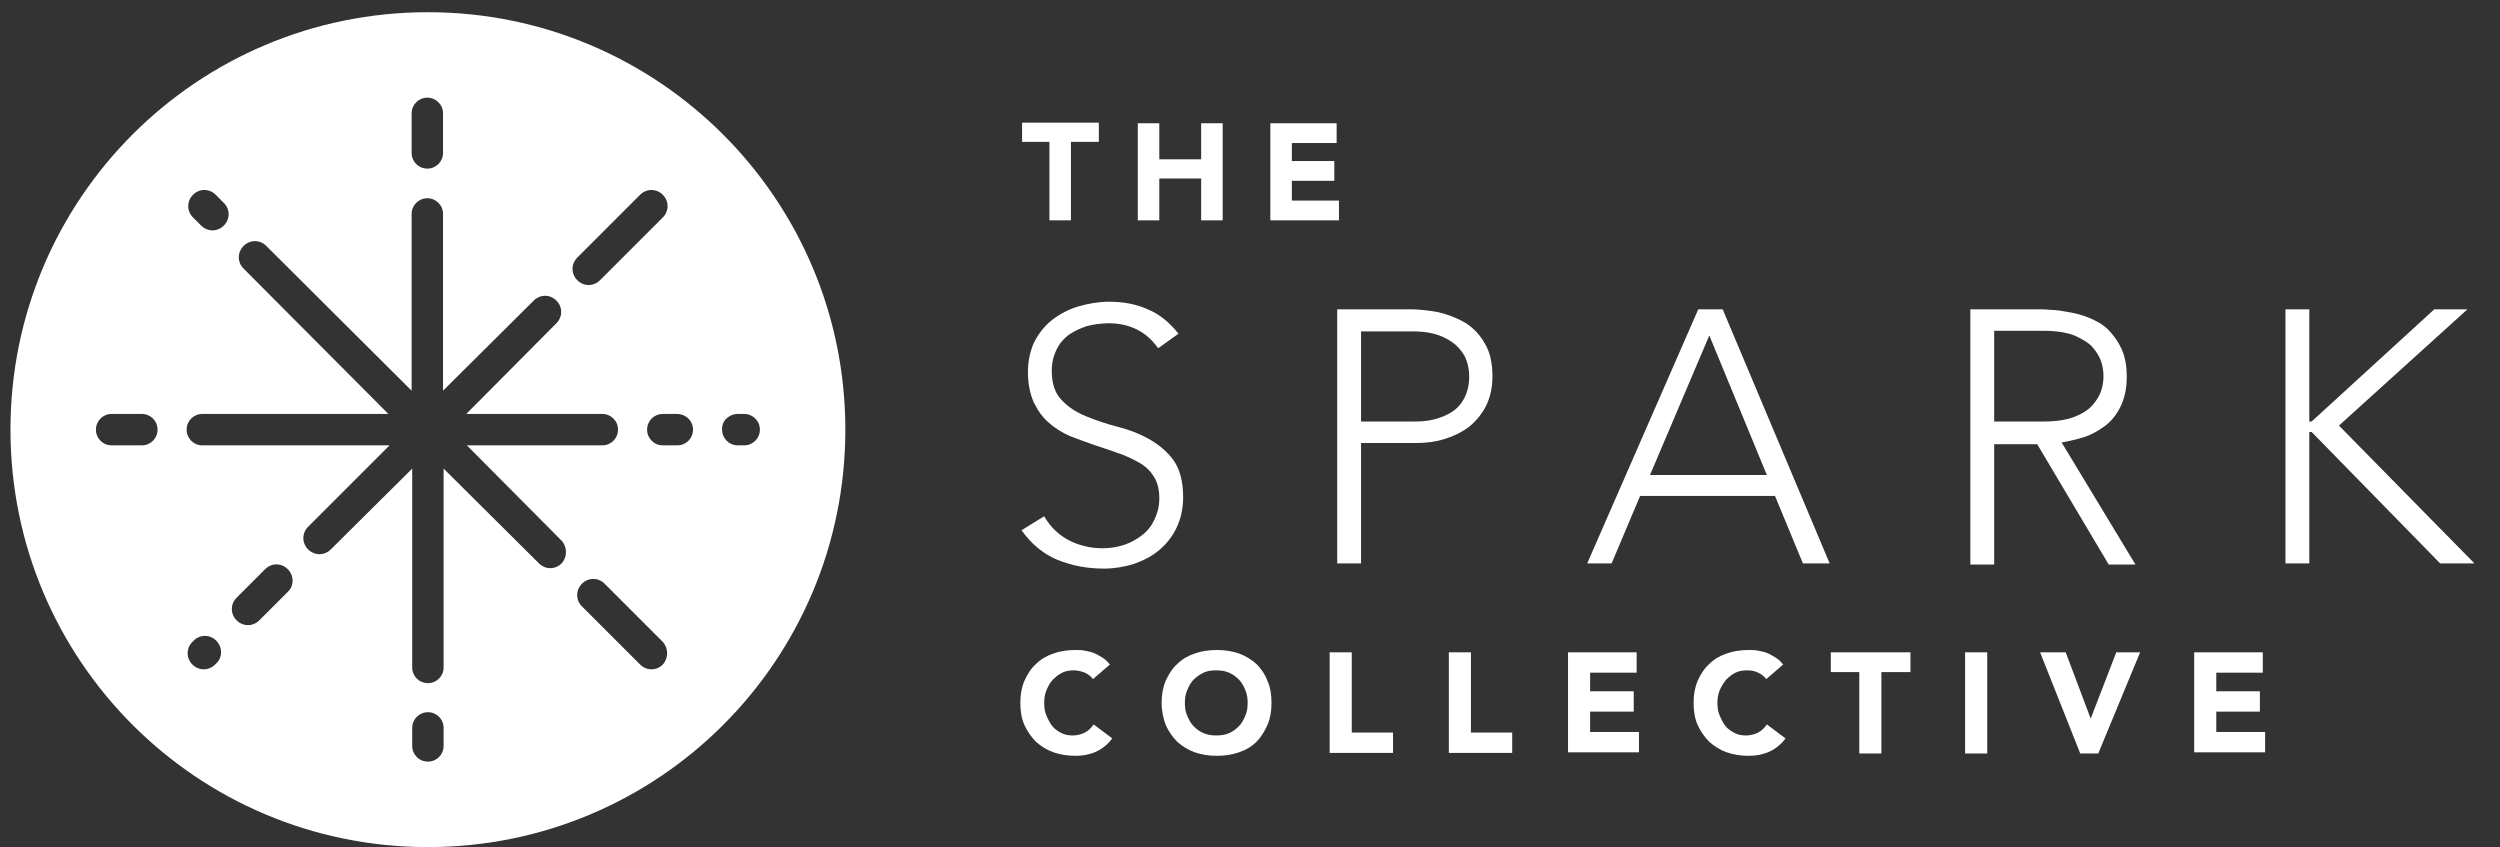 <?xml version="1.0" encoding="UTF-8"?>
<!-- Generator: Adobe Illustrator 27.4.0, SVG Export Plug-In . SVG Version: 6.00 Build 0)  -->
<svg xmlns="http://www.w3.org/2000/svg" xmlns:xlink="http://www.w3.org/1999/xlink" version="1.1" id="Layer_1" x="0px" y="0px" viewBox="0 0 430 145.7" style="enable-background:new 0 0 430 145.7;" xml:space="preserve">
<rect x="0" y="0" width="430" height="145.7" fill="#333333" stroke="none"/>
<style type="text/css">
	.st0{fill:#FFFFFF;}
</style>
<g>
	<g>
		<path class="st0" d="M179.6,88.8c1.1,1.9,2.5,3.2,4.2,4.1c1.7,0.9,3.7,1.4,5.8,1.4c1.4,0,2.6-0.2,3.8-0.6c1.2-0.4,2.2-1,3.1-1.7    c0.9-0.7,1.6-1.6,2.1-2.7c0.5-1.1,0.8-2.2,0.8-3.6c0-1.5-0.3-2.8-1-3.8c-0.6-1-1.5-1.8-2.6-2.4c-1.1-0.6-2.3-1.2-3.6-1.6    c-1.3-0.5-2.7-0.9-4.1-1.4c-1.4-0.5-2.8-1-4.1-1.5c-1.3-0.6-2.5-1.3-3.6-2.3c-1.1-0.9-1.9-2.1-2.6-3.5c-0.6-1.4-1-3.1-1-5.2    c0-1.9,0.4-3.7,1.1-5.2c0.8-1.5,1.8-2.8,3.1-3.8c1.3-1,2.8-1.8,4.5-2.3c1.7-0.5,3.5-0.8,5.3-0.8c2.4,0,4.6,0.4,6.6,1.3    c2,0.8,3.8,2.3,5.3,4.2l-3.5,2.5c-1-1.4-2.2-2.5-3.6-3.2c-1.4-0.7-3-1.1-4.9-1.1c-1.3,0-2.6,0.2-3.8,0.5c-1.2,0.4-2.2,0.9-3.1,1.5    c-0.9,0.7-1.6,1.5-2.1,2.6c-0.5,1-0.8,2.2-0.8,3.6c0,2.2,0.6,3.9,1.7,5c1.1,1.2,2.5,2.1,4.2,2.8c1.7,0.7,3.5,1.3,5.4,1.8    c2,0.5,3.8,1.2,5.4,2.1s3.1,2.1,4.2,3.6c1.1,1.5,1.7,3.7,1.7,6.4c0,2-0.4,3.7-1.1,5.2c-0.7,1.5-1.7,2.8-3,3.9    c-1.3,1.1-2.7,1.8-4.4,2.4c-1.6,0.5-3.4,0.8-5.1,0.8c-2.9,0-5.5-0.5-8-1.5c-2.4-1-4.5-2.7-6.2-5.1L179.6,88.8z"></path>
		<path class="st0" d="M234.1,72.5h9.3c1.2,0,2.3-0.1,3.4-0.4c1.1-0.3,2.1-0.7,3-1.3c0.9-0.6,1.6-1.4,2.1-2.4c0.5-1,0.8-2.2,0.8-3.6    c0-1.4-0.3-2.6-0.8-3.6c-0.6-1-1.3-1.8-2.2-2.4c-0.9-0.6-1.9-1.1-3.1-1.4c-1.2-0.3-2.3-0.4-3.5-0.4h-9V72.5z M230,53.2h12.6    c1.5,0,3.1,0.2,4.8,0.5c1.7,0.4,3.2,1,4.6,1.8c1.4,0.9,2.5,2,3.4,3.6c0.9,1.5,1.3,3.4,1.3,5.6c0,2-0.4,3.7-1.1,5.1    c-0.7,1.4-1.7,2.6-2.9,3.6c-1.2,0.9-2.6,1.6-4.2,2.1c-1.6,0.5-3.2,0.7-5,0.7h-9.4v20.7H230V53.2z"></path>
	</g>
	<path class="st0" d="M294,57.7l-10.2,24h20.1L294,57.7z M292.1,53.2h4.2l18.4,43.7h-4.6l-4.8-11.6h-23.2l-4.9,11.6H273L292.1,53.2z   "></path>
	<g>
		<path class="st0" d="M343,72.5h8.6c2.1,0,3.9-0.3,5.2-0.8c1.3-0.5,2.4-1.2,3.1-2c0.7-0.8,1.2-1.6,1.5-2.5c0.3-0.9,0.4-1.7,0.4-2.5    c0-0.7-0.1-1.6-0.4-2.5c-0.3-0.9-0.8-1.7-1.5-2.5c-0.7-0.8-1.8-1.4-3.1-2c-1.3-0.5-3.1-0.8-5.2-0.8H343V72.5z M338.9,53.2h11.5    c0.6,0,1.4,0,2.3,0.1c1,0,2.1,0.2,3.2,0.4c1.2,0.2,2.3,0.5,3.5,1c1.2,0.5,2.3,1.1,3.2,2c0.9,0.9,1.7,2,2.3,3.3    c0.6,1.3,0.9,2.9,0.9,4.8c0,2.1-0.4,3.8-1.1,5.2c-0.7,1.4-1.6,2.5-2.7,3.3c-1.1,0.8-2.3,1.5-3.6,1.9c-1.3,0.4-2.6,0.7-3.8,0.9    l12.7,21h-4.6l-12.3-20.7H343v20.7h-4.1V53.2z"></path>
	</g>
	<polygon class="st0" points="418.7,53.2 397.6,72.5 397.2,72.5 397.2,53.2 393.1,53.2 393.1,96.9 397.2,96.9 397.2,74.3    397.6,74.3 419.7,96.9 425.6,96.9 402.3,73.2 424.4,53.2  "></polygon>
</g>
<g>
	<path class="st0" d="M188,116.8c-0.4-0.5-0.8-0.8-1.4-1.1c-0.5-0.2-1.2-0.4-1.9-0.4s-1.4,0.1-2,0.4c-0.6,0.3-1.1,0.7-1.6,1.2   c-0.5,0.5-0.8,1.1-1.1,1.8s-0.4,1.4-0.4,2.2c0,0.8,0.1,1.6,0.4,2.2c0.3,0.7,0.6,1.3,1,1.8c0.4,0.5,1,0.9,1.6,1.2   c0.6,0.3,1.2,0.4,1.9,0.4c0.8,0,1.5-0.2,2.1-0.5c0.6-0.3,1.1-0.8,1.5-1.4l3.2,2.4c-0.7,1-1.7,1.8-2.8,2.3s-2.3,0.7-3.5,0.7   c-1.4,0-2.6-0.2-3.8-0.6c-1.1-0.4-2.1-1-3-1.8c-0.8-0.8-1.5-1.8-2-2.9c-0.5-1.1-0.7-2.4-0.7-3.8c0-1.4,0.2-2.6,0.7-3.8   c0.5-1.1,1.1-2.1,2-2.9c0.8-0.8,1.8-1.4,3-1.8c1.1-0.4,2.4-0.6,3.8-0.6c0.5,0,1,0,1.5,0.1c0.5,0.1,1.1,0.2,1.6,0.4   c0.5,0.2,1,0.5,1.5,0.8c0.5,0.3,0.9,0.7,1.3,1.2L188,116.8z"></path>
	<path class="st0" d="M199.8,120.9c0-1.4,0.2-2.6,0.7-3.8c0.5-1.1,1.1-2.1,2-2.9c0.8-0.8,1.8-1.4,3-1.8c1.1-0.4,2.4-0.6,3.8-0.6   c1.4,0,2.6,0.2,3.8,0.6c1.1,0.4,2.1,1,3,1.8c0.8,0.8,1.5,1.8,1.9,2.9c0.5,1.1,0.7,2.4,0.7,3.8c0,1.4-0.2,2.6-0.7,3.8   c-0.5,1.1-1.1,2.1-1.9,2.9c-0.8,0.8-1.8,1.4-3,1.8c-1.1,0.4-2.4,0.6-3.8,0.6c-1.4,0-2.6-0.2-3.8-0.6c-1.1-0.4-2.1-1-3-1.8   c-0.8-0.8-1.5-1.8-2-2.9C200.1,123.6,199.8,122.3,199.8,120.9z M203.8,120.9c0,0.8,0.1,1.6,0.4,2.2c0.3,0.7,0.6,1.3,1.1,1.8   c0.5,0.5,1,0.9,1.7,1.2c0.7,0.3,1.4,0.4,2.2,0.4c0.8,0,1.6-0.1,2.2-0.4c0.7-0.3,1.2-0.7,1.7-1.2c0.5-0.5,0.8-1.1,1.1-1.8   c0.3-0.7,0.4-1.4,0.4-2.2c0-0.8-0.1-1.5-0.4-2.2c-0.3-0.7-0.6-1.3-1.1-1.8c-0.5-0.5-1-0.9-1.7-1.2c-0.7-0.3-1.4-0.4-2.2-0.4   c-0.8,0-1.6,0.1-2.2,0.4s-1.2,0.7-1.7,1.2c-0.5,0.5-0.8,1.1-1.1,1.8S203.8,120.1,203.8,120.9z"></path>
	<path class="st0" d="M228.7,112.2h3.8v13.8h7.1v3.5h-10.9V112.2z"></path>
	<path class="st0" d="M249.2,112.2h3.8v13.8h7.1v3.5h-10.9V112.2z"></path>
	<path class="st0" d="M269.7,112.2h11.8v3.5h-8v3.2h7.5v3.5h-7.5v3.5h8.4v3.5h-12.2V112.2z"></path>
	<path class="st0" d="M303.8,116.8c-0.4-0.5-0.8-0.8-1.4-1.1s-1.2-0.4-1.9-0.4c-0.7,0-1.4,0.1-2,0.4c-0.6,0.3-1.1,0.7-1.6,1.2   c-0.4,0.5-0.8,1.1-1.1,1.8c-0.3,0.7-0.4,1.4-0.4,2.2c0,0.8,0.1,1.6,0.4,2.2c0.3,0.7,0.6,1.3,1,1.8c0.4,0.5,1,0.9,1.6,1.2   c0.6,0.3,1.2,0.4,1.9,0.4c0.8,0,1.5-0.2,2.1-0.5c0.6-0.3,1.1-0.8,1.5-1.4l3.2,2.4c-0.7,1-1.7,1.8-2.8,2.3c-1.1,0.5-2.3,0.7-3.5,0.7   c-1.4,0-2.6-0.2-3.8-0.6c-1.1-0.4-2.1-1-3-1.8c-0.8-0.8-1.5-1.8-2-2.9c-0.5-1.1-0.7-2.4-0.7-3.8c0-1.4,0.2-2.6,0.7-3.8   c0.5-1.1,1.1-2.1,2-2.9c0.8-0.8,1.8-1.4,3-1.8c1.1-0.4,2.4-0.6,3.8-0.6c0.5,0,1,0,1.5,0.1c0.5,0.1,1.1,0.2,1.6,0.4   c0.5,0.2,1,0.5,1.5,0.8c0.5,0.3,0.9,0.7,1.3,1.2L303.8,116.8z"></path>
	<path class="st0" d="M319.9,115.6h-5v-3.4h13.7v3.4h-5v14h-3.8V115.6z"></path>
	<path class="st0" d="M338,112.2h3.8v17.4H338V112.2z"></path>
	<path class="st0" d="M350.9,112.2h4.4l4.3,11.4h0l4.4-11.4h4.1l-7.2,17.4h-3.1L350.9,112.2z"></path>
	<path class="st0" d="M377.4,112.2h11.8v3.5h-8v3.2h7.5v3.5h-7.5v3.5h8.4v3.5h-12.2V112.2z"></path>
</g>
<g>
	<path class="st0" d="M180.6,24.4h-4.8v-3.3h13.2v3.3h-4.8v13.5h-3.7V24.4z"></path>
	<path class="st0" d="M195.7,21.2h3.7v6.2h7.2v-6.2h3.7v16.7h-3.7v-7.2h-7.2v7.2h-3.7V21.2z"></path>
	<path class="st0" d="M218.5,21.2h11.4v3.4h-7.7v3.1h7.3v3.4h-7.3v3.4h8.1v3.4h-11.8V21.2z"></path>
</g>
<g>
	<path class="st0" d="M73.6,2.1C33.9,2.1,1.8,34.2,1.8,73.9s32.1,71.8,71.8,71.8s71.8-32.1,71.8-71.8S113.2,2.1,73.6,2.1z    M99.3,44.3l10.8-10.8c1.1-1.1,2.8-1.1,3.9,0l0,0c1.1,1.1,1.1,2.8,0,3.9l-10.8,10.8c-1.1,1.1-2.8,1.1-3.9,0l0,0   C98.2,47.1,98.2,45.4,99.3,44.3z M70.8,19.5c0-1.5,1.2-2.7,2.7-2.7h0c1.5,0,2.7,1.2,2.7,2.7v6.8c0,1.5-1.2,2.7-2.7,2.7h0   c-1.5,0-2.7-1.2-2.7-2.7V19.5z M33.2,33.5L33.2,33.5c1.1-1.1,2.8-1.1,3.9,0l1.4,1.4c1.1,1.1,1.1,2.8,0,3.9l0,0   c-1.1,1.1-2.8,1.1-3.9,0l-1.4-1.4C32.1,36.3,32.1,34.6,33.2,33.5z M27.1,73.9c0,1.5-1.2,2.7-2.7,2.7h-5.2c-1.5,0-2.7-1.2-2.7-2.7v0   c0-1.5,1.2-2.7,2.7-2.7h5.2C25.9,71.2,27.1,72.4,27.1,73.9L27.1,73.9z M37.2,114.1l-0.2,0.2c-1.1,1.1-2.8,1.1-3.9,0l0,0   c-1.1-1.1-1.1-2.8,0-3.9l0.2-0.2c1.1-1.1,2.8-1.1,3.9,0l0,0C38.3,111.3,38.3,113.1,37.2,114.1z M49.5,101.8l-4.9,4.9   c-1.1,1.1-2.8,1.1-3.9,0l0,0c-1.1-1.1-1.1-2.8,0-3.9l4.9-4.9c1.1-1.1,2.8-1.1,3.9,0l0,0C50.6,99,50.6,100.8,49.5,101.8z    M76.3,128.3c0,1.5-1.2,2.7-2.7,2.7h0c-1.5,0-2.7-1.2-2.7-2.7v-3.1c0-1.5,1.2-2.7,2.7-2.7h0c1.5,0,2.7,1.2,2.7,2.7V128.3z    M96.6,96.9L96.6,96.9c-1.1,1.1-2.8,1.1-3.9,0L76.3,80.6v34.2c0,1.5-1.2,2.7-2.7,2.7h0c-1.5,0-2.7-1.2-2.7-2.7V80.6l-14,13.9   c-1.1,1.1-2.8,1.1-3.9,0l0,0c-1.1-1.1-1.1-2.8,0-3.9l14-14H34.8c-1.5,0-2.7-1.2-2.7-2.7v0c0-1.5,1.2-2.7,2.7-2.7h32l-24.9-25   c-1.1-1.1-1.1-2.8,0-3.9l0,0c1.1-1.1,2.8-1.1,3.9,0l25,24.9V36.8c0-1.5,1.2-2.7,2.7-2.7h0c1.5,0,2.7,1.2,2.7,2.7v30.4l15.6-15.5   c1.1-1.1,2.8-1.1,3.9,0l0,0c1.1,1.1,1.1,2.8,0,3.9L80.2,71.2h23.4c1.5,0,2.7,1.2,2.7,2.7v0c0,1.5-1.2,2.7-2.7,2.7H80.3L96.6,93   C97.6,94.1,97.6,95.8,96.6,96.9z M114,114.3L114,114.3c-1.1,1.1-2.8,1.1-3.9,0l-10-10c-1.1-1.1-1.1-2.8,0-3.9l0,0   c1.1-1.1,2.8-1.1,3.9,0l10,10C115,111.5,115,113.2,114,114.3z M119.2,73.9c0,1.5-1.2,2.7-2.7,2.7H114c-1.5,0-2.7-1.2-2.7-2.7v0   c0-1.5,1.2-2.7,2.7-2.7h2.4C118,71.2,119.2,72.4,119.2,73.9L119.2,73.9z M126.9,71.2h1.1c1.5,0,2.7,1.2,2.7,2.7v0   c0,1.5-1.2,2.7-2.7,2.7h-1.1c-1.5,0-2.7-1.2-2.7-2.7v0C124.1,72.4,125.4,71.2,126.9,71.2z"></path>
</g>
</svg>
